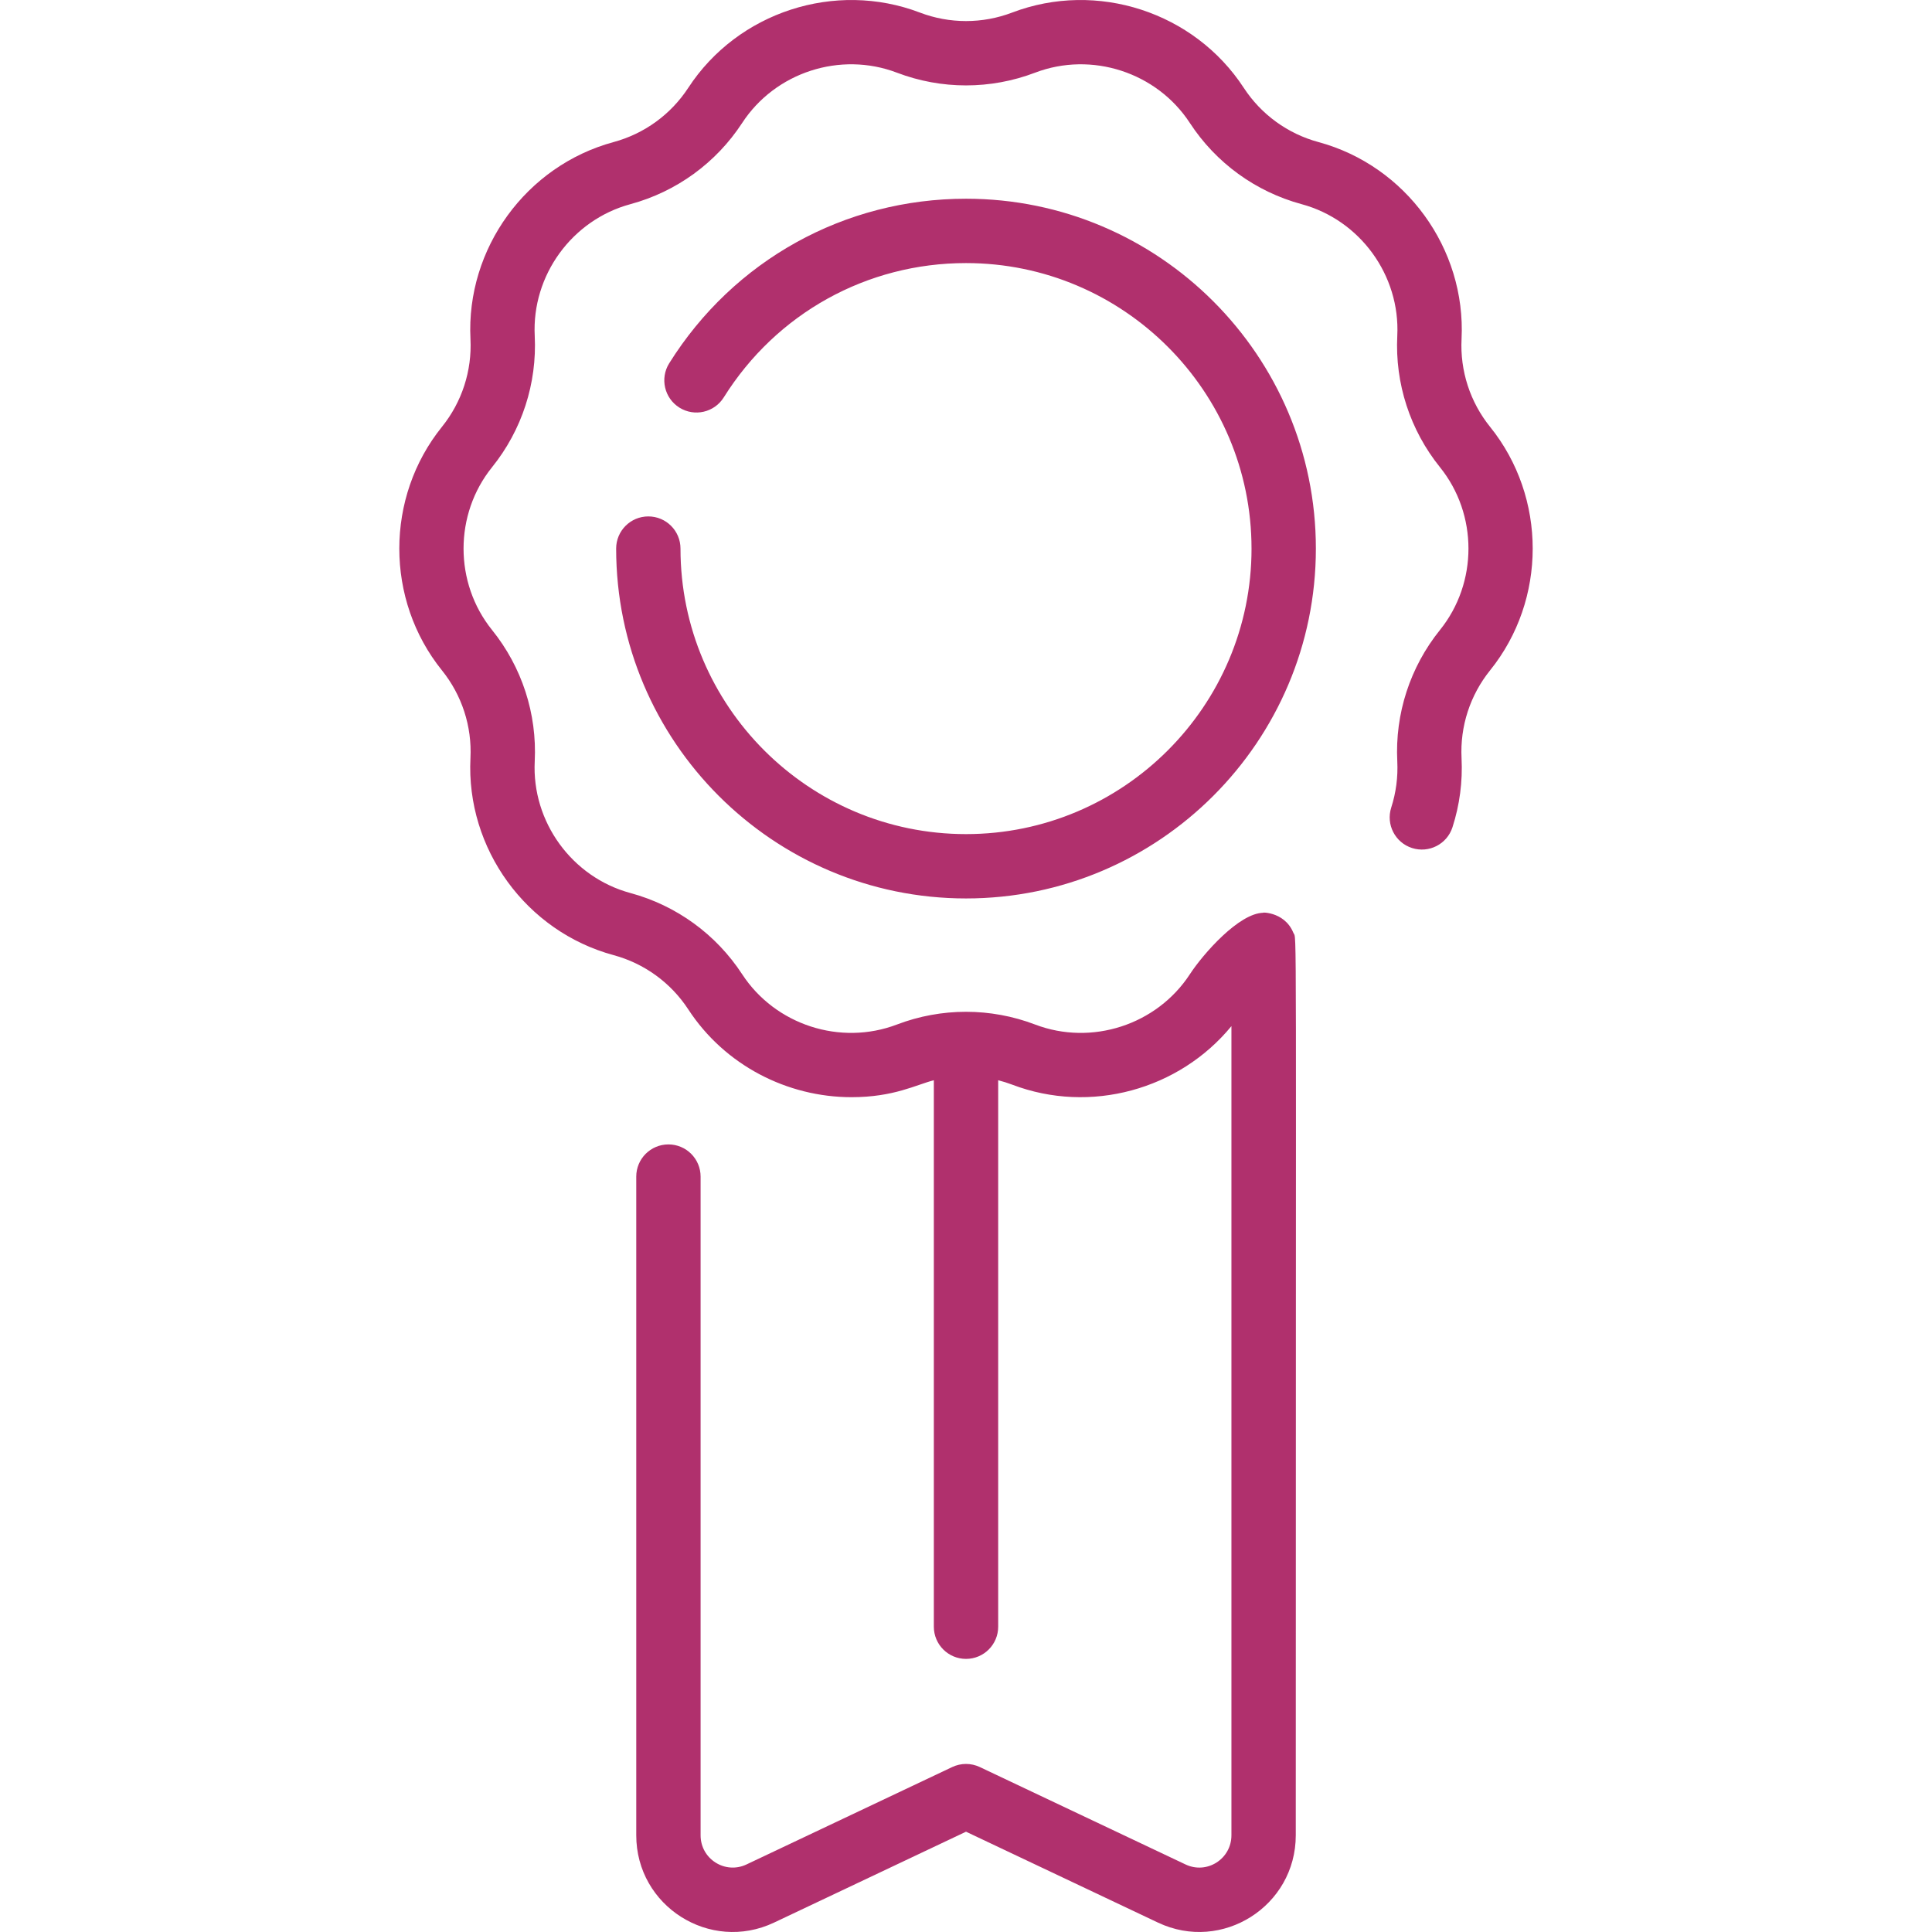 <svg xmlns="http://www.w3.org/2000/svg" x="0px" y="0px"
width="60" height="60"
viewBox="0 0 172 172"
style=" fill:#b0306d;"><g fill="none" fill-rule="nonzero" stroke="none" stroke-width="1" stroke-linecap="butt" stroke-linejoin="miter" stroke-miterlimit="10" stroke-dasharray="" stroke-dashoffset="0" font-family="none" font-weight="none" font-size="none" text-anchor="none" style="mix-blend-mode: normal"><path d="M0,172v-172h172v172z" fill="none"></path><g fill="#b0306d"><path d="M111.419,48.84c0,-14.016 -11.403,-25.419 -25.419,-25.419c-8.82,0 -16.883,4.471 -21.567,11.959c-0.838,1.341 -2.606,1.748 -3.947,0.909c-1.341,-0.839 -1.748,-2.606 -0.909,-3.947c5.738,-9.173 15.616,-14.65 26.424,-14.65c17.175,0 31.147,13.973 31.147,31.147c0,17.175 -13.973,31.147 -31.147,31.147c-17.175,0 -31.147,-13.973 -31.147,-31.147c0,-1.582 1.282,-2.864 2.864,-2.864c1.582,0 2.864,1.282 2.864,2.864c0,14.016 11.403,25.419 25.419,25.419c14.016,0 25.419,-11.403 25.419,-25.419zM132.658,38.002c-1.78,-2.209 -2.682,-4.986 -2.54,-7.819c0.401,-8.054 -4.957,-15.429 -12.741,-17.535c-2.738,-0.741 -5.1,-2.457 -6.651,-4.832c-4.409,-6.751 -13.078,-9.569 -20.615,-6.698c-2.651,1.01 -5.571,1.01 -8.221,0c-7.535,-2.871 -16.205,-0.054 -20.614,6.698c-1.551,2.375 -3.913,4.091 -6.651,4.832c-7.784,2.107 -13.142,9.482 -12.741,17.536c0.141,2.833 -0.761,5.61 -2.541,7.819c-5.059,6.28 -5.059,15.395 0,21.675c1.78,2.209 2.682,4.986 2.54,7.819c-0.401,8.054 4.957,15.429 12.741,17.535c2.738,0.741 5.101,2.457 6.652,4.832c3.249,4.976 8.812,7.815 14.531,7.815c3.765,0 5.742,-1.102 7.33,-1.509v48.652c0,1.582 1.282,2.864 2.864,2.864c1.582,0 2.864,-1.282 2.864,-2.864v-48.652c0.421,0.108 0.837,0.237 1.247,0.393c6.955,2.65 14.872,0.451 19.518,-5.21v72.038c0,2.1 -2.175,3.501 -4.087,2.595l-18.316,-8.672c-0.776,-0.367 -1.675,-0.367 -2.452,0l-18.316,8.672c-1.894,0.897 -4.087,-0.475 -4.087,-2.595v-58.643c0,-1.582 -1.282,-2.864 -2.864,-2.864c-1.582,0 -2.864,1.282 -2.864,2.864v58.643c0,6.309 6.566,10.472 12.267,7.772l17.09,-8.092l17.09,8.092c5.702,2.7 12.267,-1.465 12.267,-7.772c0,-84.815 0.107,-79.561 -0.213,-80.345c-0.823,-2.018 -3.138,-1.808 -2.651,-1.784c-2.168,0 -5.379,3.656 -6.564,5.471c-2.947,4.513 -8.742,6.396 -13.779,4.477c-3.966,-1.511 -8.334,-1.511 -12.3,0c-5.036,1.918 -10.832,0.036 -13.779,-4.477c-2.32,-3.554 -5.854,-6.121 -9.951,-7.23c-5.203,-1.408 -8.784,-6.338 -8.516,-11.721c0.212,-4.239 -1.138,-8.393 -3.801,-11.698c-3.381,-4.197 -3.381,-10.291 0,-14.488c2.663,-3.305 4.013,-7.46 3.801,-11.698c-0.269,-5.383 3.313,-10.313 8.516,-11.721c4.097,-1.109 7.631,-3.676 9.951,-7.23c2.946,-4.513 8.741,-6.396 13.778,-4.477c3.966,1.511 8.334,1.511 12.3,0c5.036,-1.918 10.832,-0.036 13.779,4.477c2.32,3.553 5.855,6.121 9.951,7.23c5.203,1.408 8.784,6.338 8.516,11.721c-0.212,4.239 1.138,8.393 3.801,11.698c3.381,4.197 3.381,10.29 0,14.488c-2.663,3.305 -4.013,7.46 -3.801,11.698c0.069,1.401 -0.112,2.783 -0.538,4.11c-0.485,1.506 0.343,3.119 1.849,3.604c1.505,0.484 3.119,-0.343 3.603,-1.849c0.639,-1.987 0.911,-4.056 0.807,-6.15c-0.141,-2.833 0.761,-5.61 2.541,-7.819c5.058,-6.28 5.058,-15.396 -0,-21.676z"></path></g></g></svg>